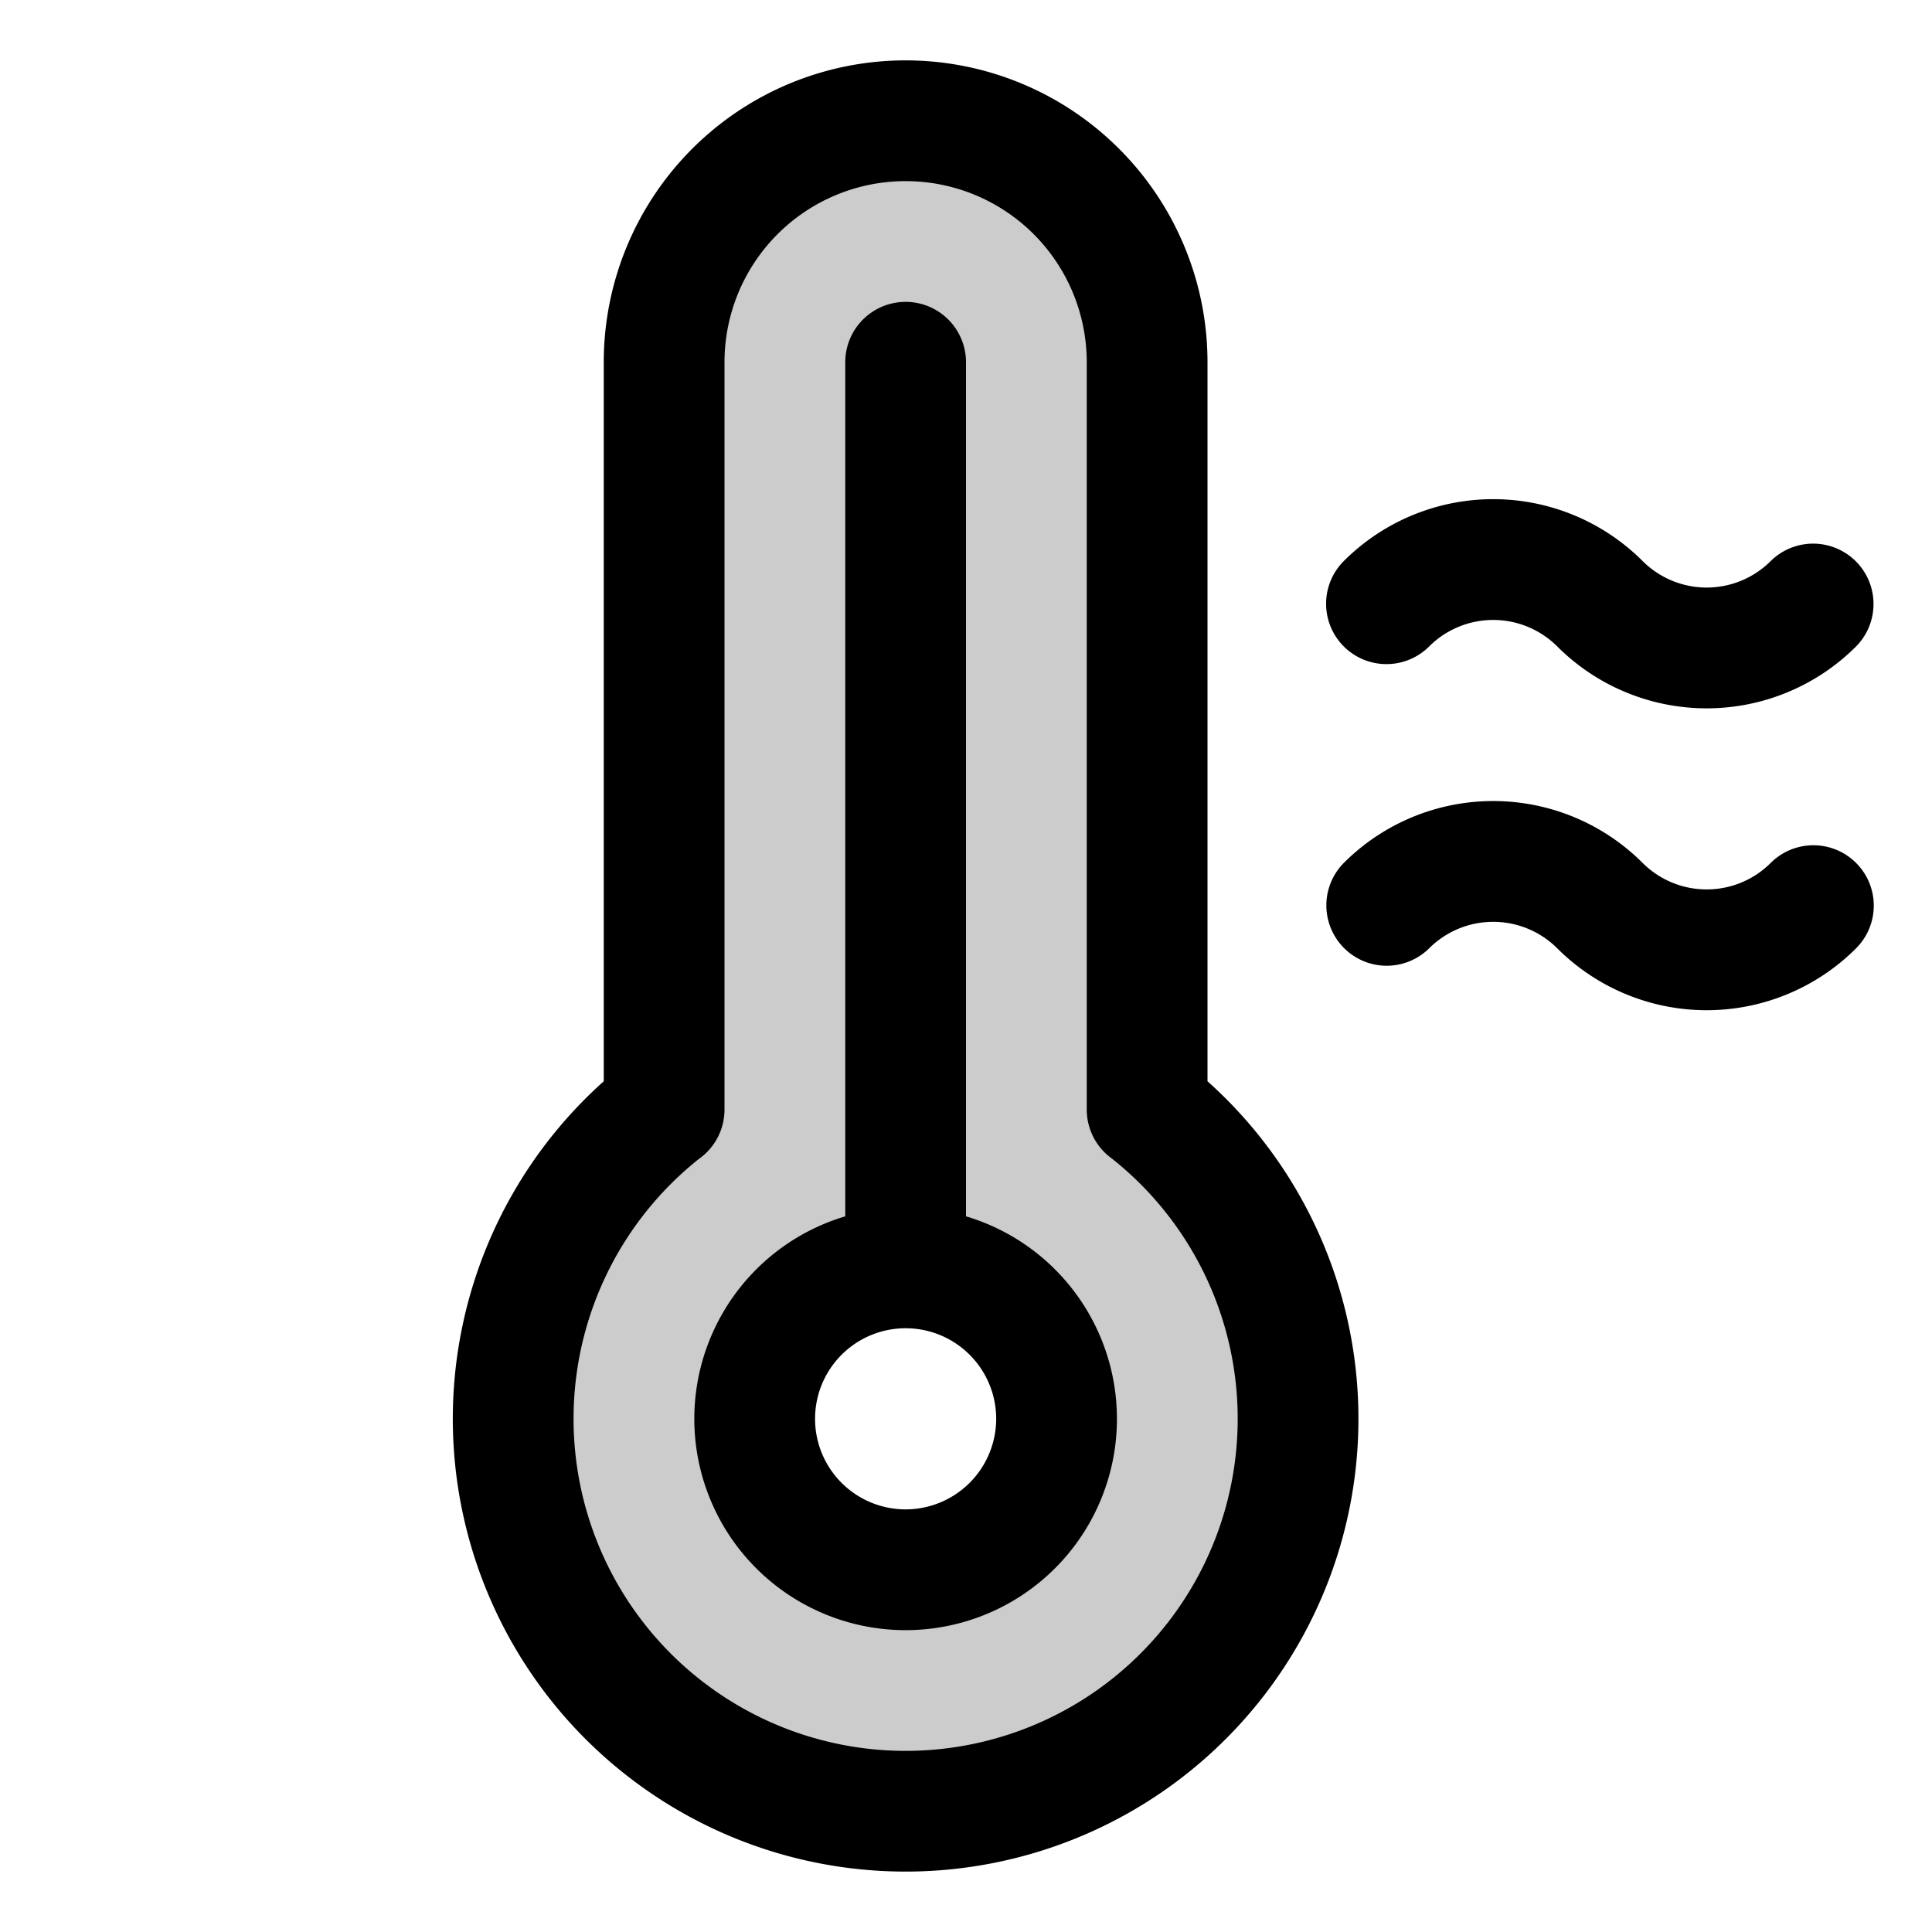 <?xml version="1.0" encoding="utf-8"?>
<!-- Uploaded to: SVG Repo, www.svgrepo.com, Generator: SVG Repo Mixer Tools -->
<svg fill="#000000" width="800px" height="800px" viewBox="0 0 256 256" id="Flat" xmlns="http://www.w3.org/2000/svg">
  <path d="M128,161.171V48a8,8,0,0,0-16,0V161.171a28,28,0,1,0,16,0ZM120,200a12,12,0,1,1,12-12A12.013,12.013,0,0,1,120,200ZM178.059,85.657a8,8,0,0,1,0-11.314,27.999,27.999,0,0,1,39.598,0,12.012,12.012,0,0,0,16.971,0,8,8,0,0,1,11.313,11.314,27.999,27.999,0,0,1-39.598,0,12.012,12.012,0,0,0-16.971,0A8.002,8.002,0,0,1,178.059,85.657Zm67.882,28.686a8,8,0,0,1,0,11.314,27.999,27.999,0,0,1-39.598,0,12.012,12.012,0,0,0-16.971,0,8,8,0,0,1-11.313-11.314,27.999,27.999,0,0,1,39.598,0,12.012,12.012,0,0,0,16.971,0A8.002,8.002,0,0,1,245.941,114.343ZM160,143.274V48a40,40,0,0,0-80,0v95.274a60,60,0,1,0,80,0ZM120,232a44.001,44.001,0,0,1-27.409-78.422A8.003,8.003,0,0,0,96,147.025V48a24,24,0,0,1,48,0v99.025a7.993,7.993,0,0,0,3.332,6.491A44.001,44.001,0,0,1,120,232Z"/>
  <g opacity="0.2">
    <path d="M152.008,147.016,152,147.025V48a32,32,0,0,0-64,0v99.025l-.008-.01a52,52,0,1,0,64.016,0ZM120,208a20,20,0,1,1,20-20A20,20,0,0,1,120,208Z"/>
  </g>
</svg>